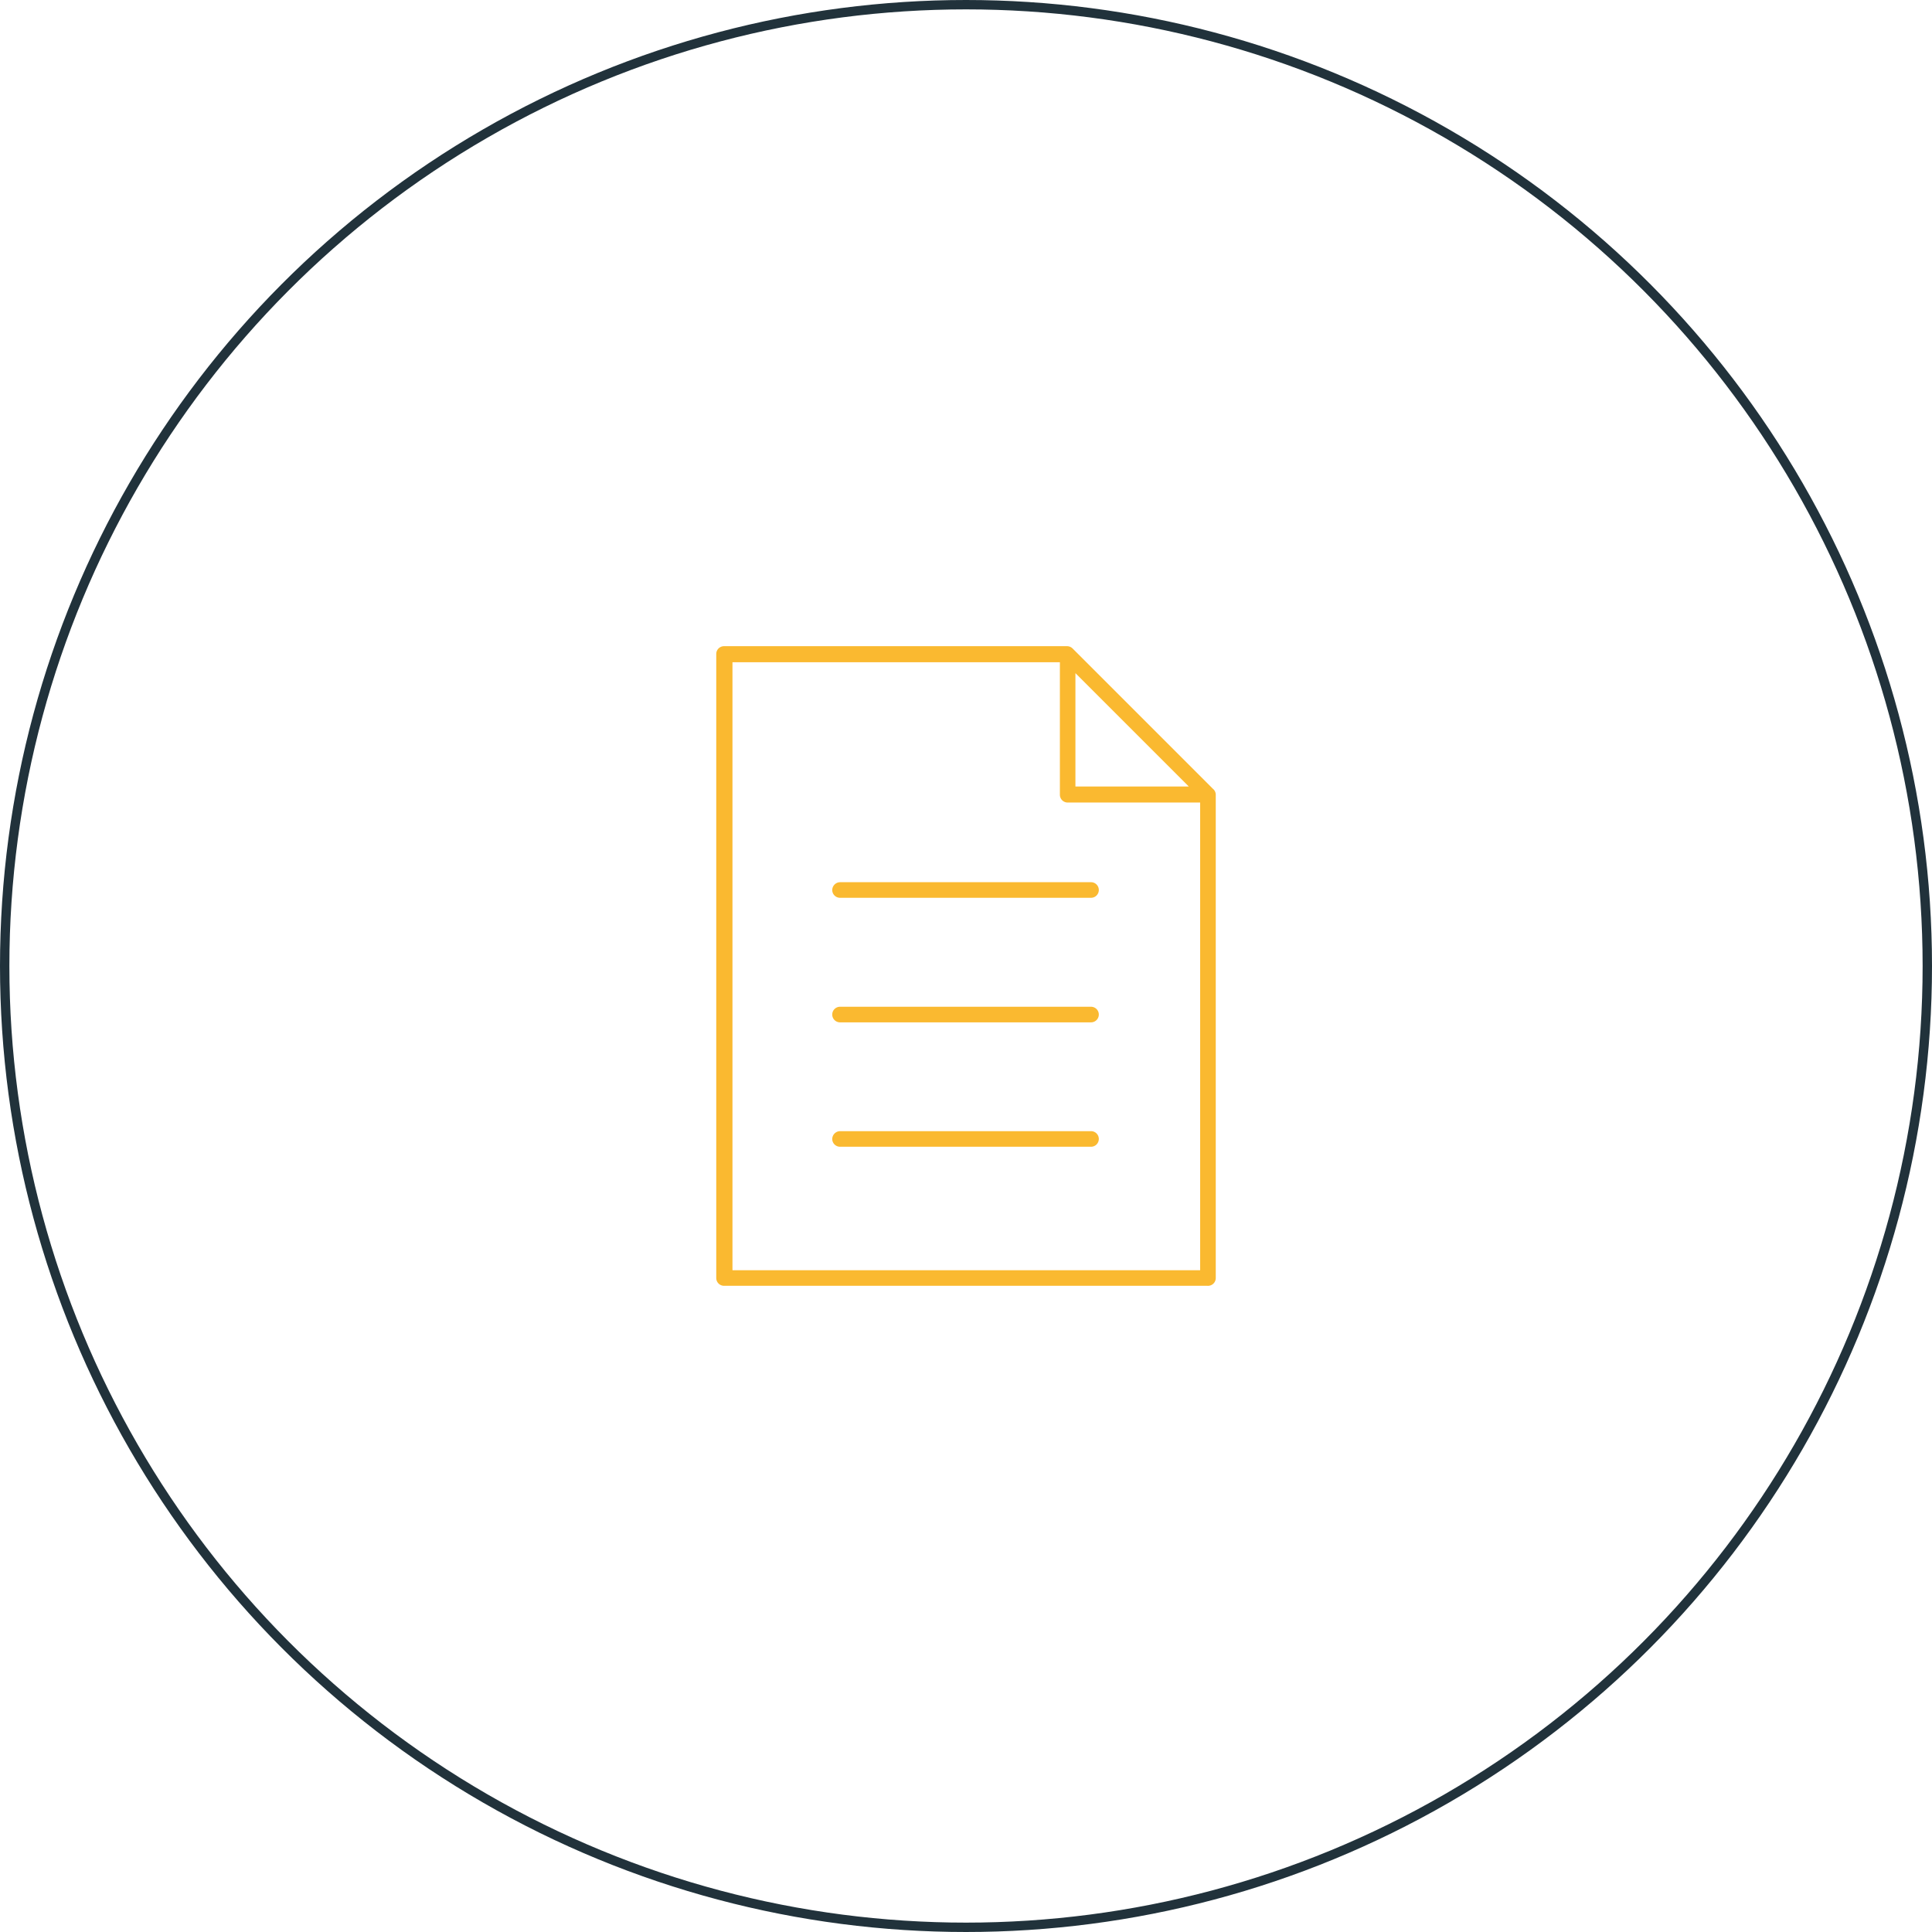 <svg xmlns="http://www.w3.org/2000/svg" width="206" height="206" viewBox="0 0 206 206">
  <g id="Raggruppa_19" data-name="Raggruppa 19" transform="translate(-1089 -555)">
    <g id="Ellisse_4" data-name="Ellisse 4" transform="translate(1089 555)" fill="none" stroke="#21323b" stroke-width="1">
      <circle cx="103" cy="103" r="103" stroke="none"/>
      <circle cx="103" cy="103" r="102.5" fill="none"/>
    </g>
    <g id="Layer_59" data-name="Layer 59" transform="translate(1149.411 612.429)">
      <path id="Tracciato_12" data-name="Tracciato 12" d="M68.918,26.679l-14.96-14.96a.848.848,0,0,0-.6-.249H16.791a.831.831,0,0,0-.831.831V78.839a.831.831,0,0,0,.831.831H68.32a.831.831,0,0,0,.9-.831V27.311a.814.814,0,0,0-.3-.632ZM54.257,14.346,66.341,26.43H54.257ZM17.689,78.008V13.182H52.6V27.311a.831.831,0,0,0,.831.831H67.555V78.008Z" transform="translate(0 0)" fill="#fab930"/>
      <path id="Tracciato_13" data-name="Tracciato 13" d="M50.993,26.61H24.231a.848.848,0,0,0-.831.831.831.831,0,0,0,.831.831H50.993a.831.831,0,1,0,0-1.662Z" transform="translate(4.927 10.026)" fill="#fab930"/>
      <path id="Tracciato_14" data-name="Tracciato 14" d="M50.993,34.6H24.231a.831.831,0,0,0,0,1.662H50.993a.831.831,0,1,0,0-1.662Z" transform="translate(4.927 15.317)" fill="#fab930"/>
      <path id="Tracciato_15" data-name="Tracciato 15" d="M50.993,42.58H24.231a.848.848,0,0,0-.831.831.831.831,0,0,0,.831.831H50.993a.831.831,0,1,0,0-1.662Z" transform="translate(4.927 20.601)" fill="#fab930"/>
    </g>
  </g>
</svg>
